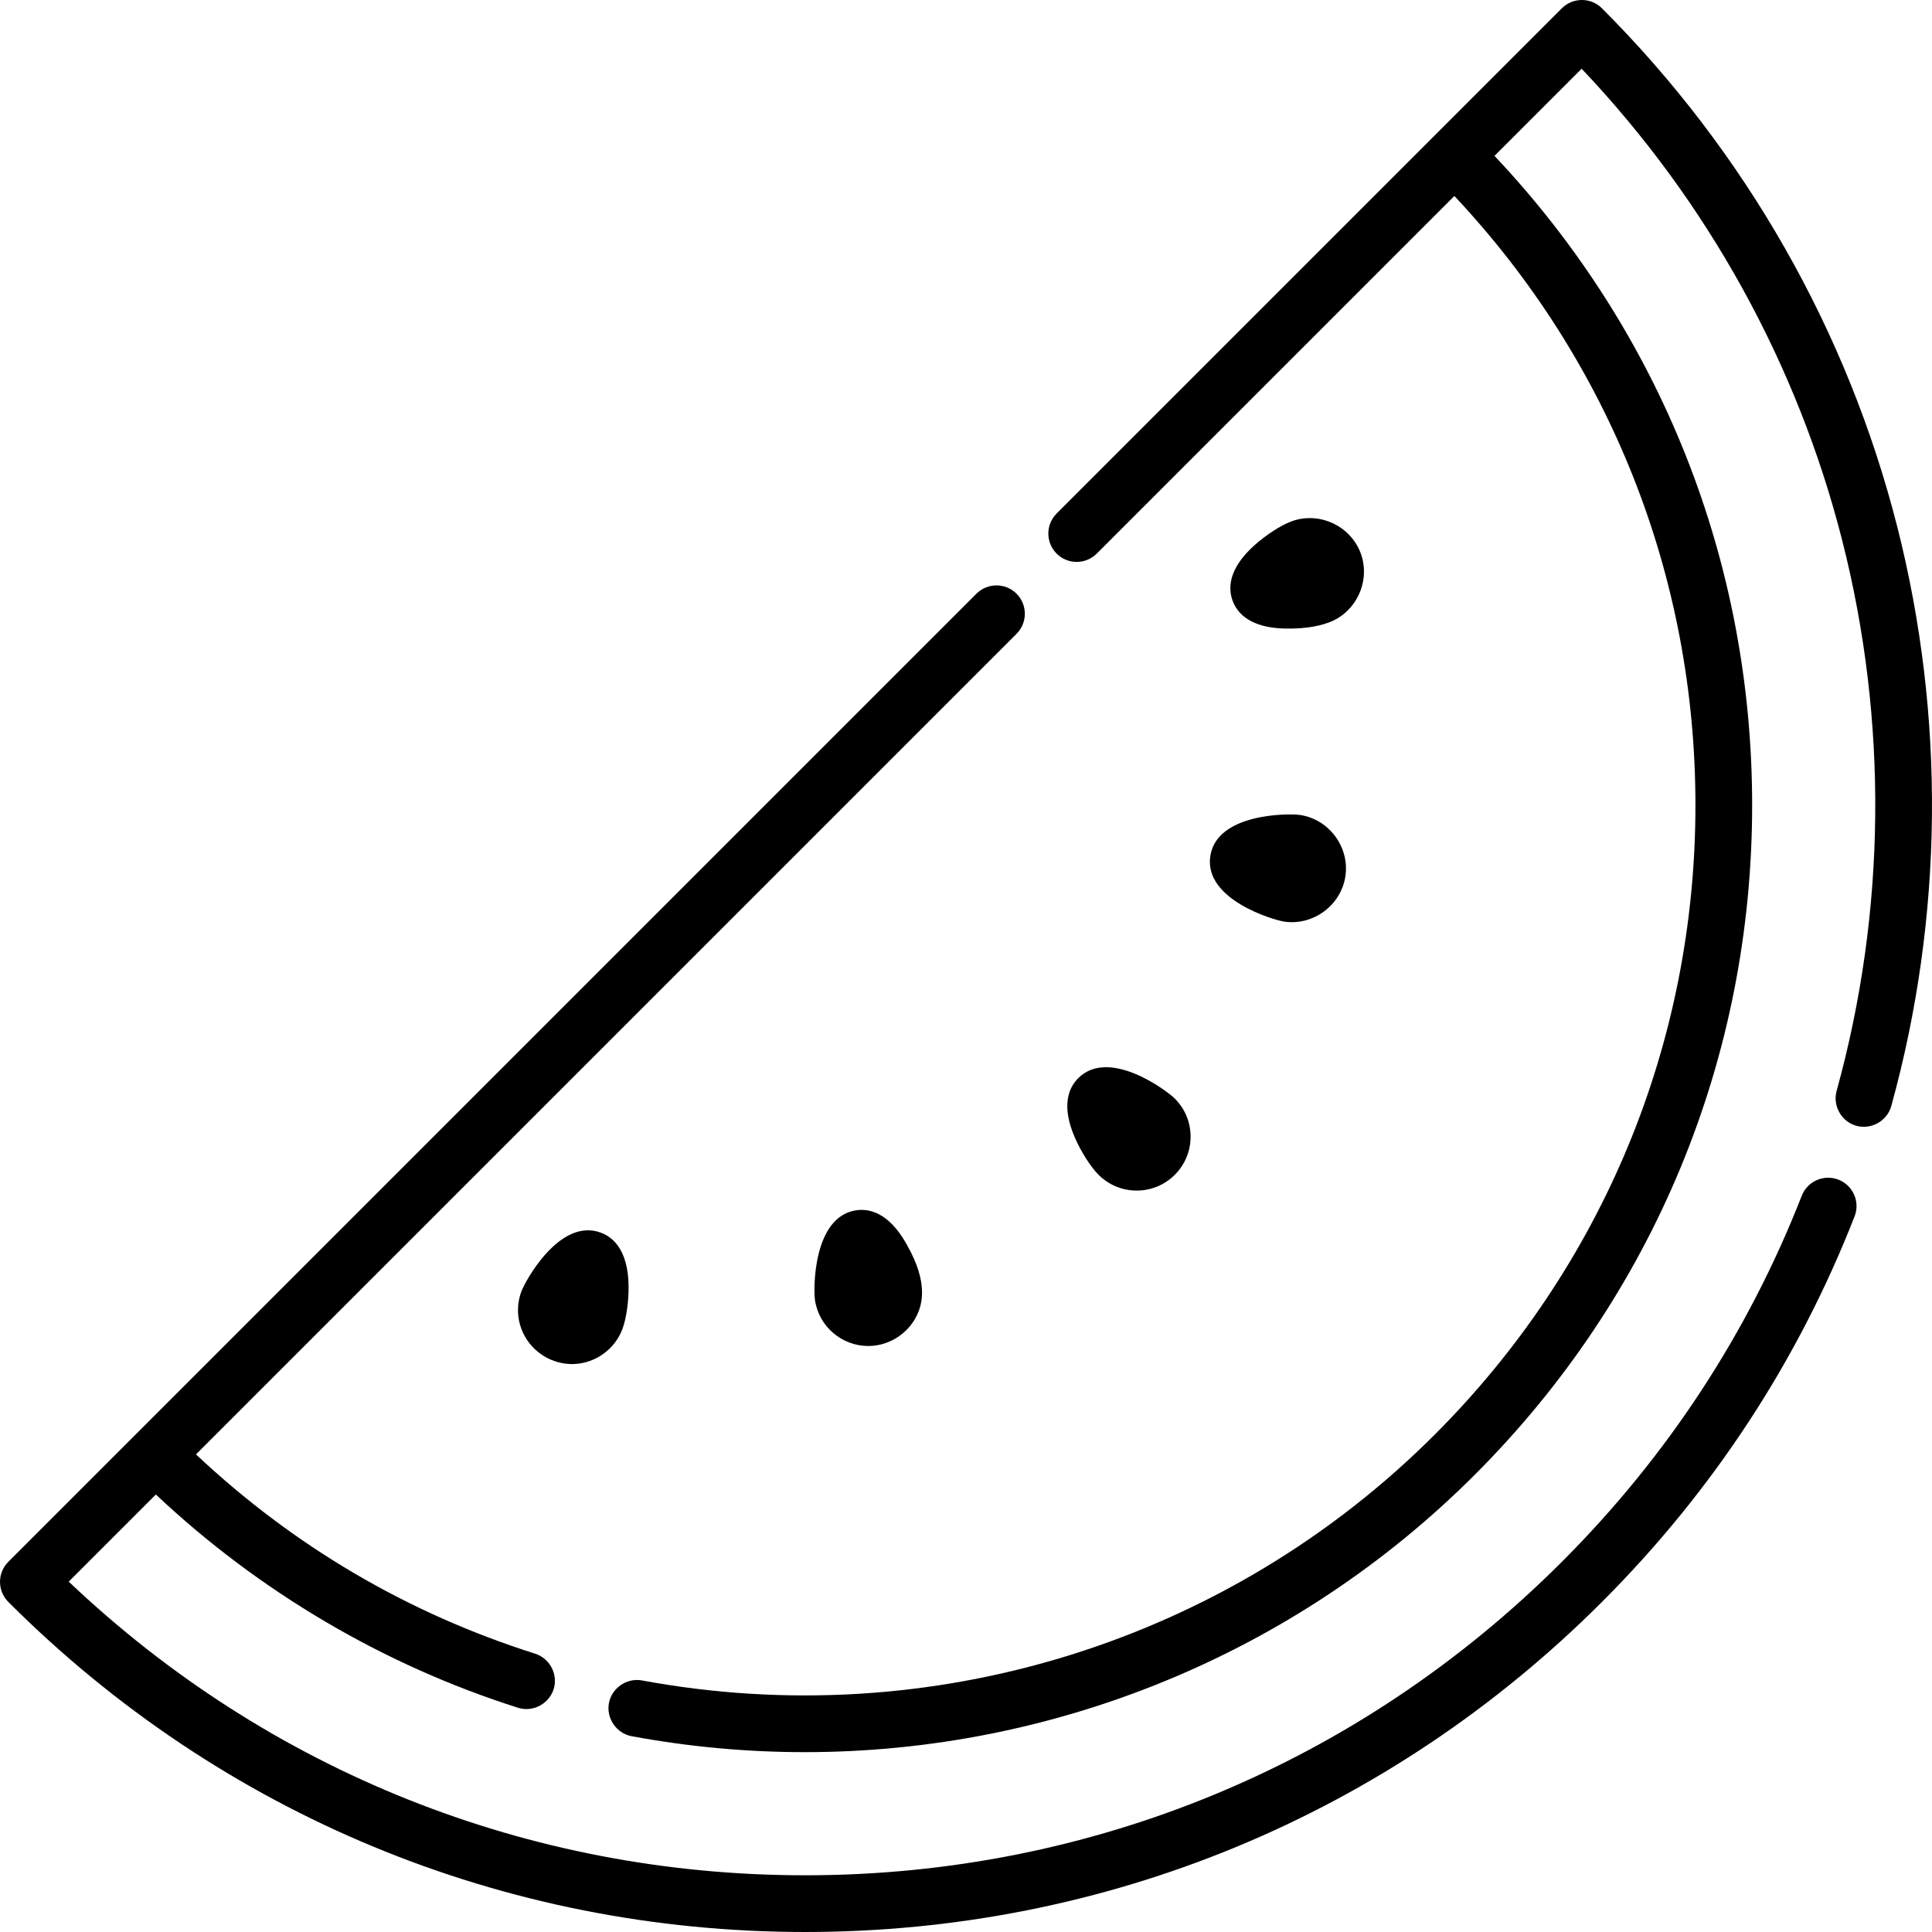 <svg xmlns="http://www.w3.org/2000/svg" width="512" viewBox="0 0 512 512" height="512" data-sanitized-enable-background="new 0 0 512 512" id="Capa_1"><path d="m502.799 139.62c-13.163-51.861-40.226-99.379-78.267-137.42-2.934-2.934-7.693-2.934-10.627 0l-133.885 133.885c-2.935 2.935-2.935 7.693 0 10.628 2.934 2.933 7.693 2.933 10.627 0l94.775-94.775c41.248 43.894 63.886 100.92 63.886 161.431 0 63.022-24.542 122.271-69.105 166.833-54.982 54.983-133.518 79.326-210.074 65.133-4.026-.742-8.012 1.992-8.759 6.019-.747 4.026 1.992 8.012 6.018 8.758 15.293 2.837 30.651 4.226 45.912 4.226 65.999 0 130.029-26.009 177.529-73.508 47.402-47.401 73.507-110.425 73.507-177.461 0-64.526-24.197-125.327-68.282-172.065l23.092-23.092c33.373 35.18 57.199 78.282 69.083 125.106 12.14 47.83 11.619 98.244-1.507 145.793-1.061 3.842 1.172 7.961 4.974 9.164 4.009 1.268 8.395-1.112 9.513-5.164 13.822-50.061 14.371-103.137 1.59-153.491z"></path><path d="m487.221 312.628c-3.865-1.513-8.224.395-9.737 4.259-14.267 36.458-35.657 69.1-63.576 97.018-53.566 53.567-124.784 83.066-200.537 83.066-73.242 0-142.248-27.578-195.158-77.823l23.087-23.088c27.35 25.751 60.384 45.224 95.975 56.514 4.065 1.294 8.486-1.177 9.551-5.296.985-3.81-1.259-7.841-5.006-9.029-33.811-10.726-64.014-28.484-89.888-52.821l217.46-217.46c2.935-2.936 2.935-7.693 0-10.628-2.935-2.934-7.693-2.934-10.627 0l-256.562 256.562c-2.935 2.935-2.932 7.696.003 10.631 56.404 56.404 131.397 87.467 211.164 87.467s154.76-31.063 211.165-87.467c29.394-29.393 51.917-63.768 66.945-102.168 1.512-3.865-.395-8.224-4.259-9.737z"></path><path d="m301.232 315.516c3.816 0 7.403-1.486 10.101-4.184 2.699-2.698 4.185-6.286 4.185-10.102s-1.486-7.403-4.184-10.102c0-.001-.001-.001-.001-.002-2.032-2.031-17.381-13.61-25.597-5.392-2.467 2.468-4.619 7.214-.857 15.811 1.646 3.761 4.159 7.694 6.251 9.786 2.697 2.698 6.285 4.185 10.102 4.185z"></path><path d="m226.908 320.734c-11.498 1.697-11.356 20.918-10.937 23.763 1.045 7.091 7.16 12.206 14.126 12.206 5.939 0 11.369-3.806 13.42-9.373 2.226-6.042-.384-12.568-3.405-17.852-4.657-8.147-9.75-9.247-13.204-8.744z"></path><path d="m138.187 342.203c-1.335 3.574-1.197 7.456.387 10.927 2.379 5.212 7.803 8.568 13.539 8.351 5.711-.217 10.848-3.942 12.842-9.287 1.036-2.774 1.688-7.394 1.624-11.498-.147-9.384-4.076-12.809-7.345-14.028-10.89-4.066-20.043 12.844-21.047 15.535z"></path><path d="m320.736 226.908c-1.694 11.499 16.755 16.909 19.596 17.328 7.712 1.131 15.082-4.347 16.218-12.051 1.136-7.709-4.353-15.083-12.051-16.216-2.846-.416-22.067-.56-23.763 10.939z"></path><path d="m340.697 166.576c3.802.06 7.909-.283 11.498-1.623 7.288-2.719 11.117-11.076 8.389-18.379-2.72-7.288-11.074-11.115-18.379-8.39-2.774 1.035-6.693 3.57-9.751 6.308-6.993 6.259-7.006 11.471-5.785 14.741 1.221 3.269 4.645 7.196 14.028 7.343z"></path></svg>